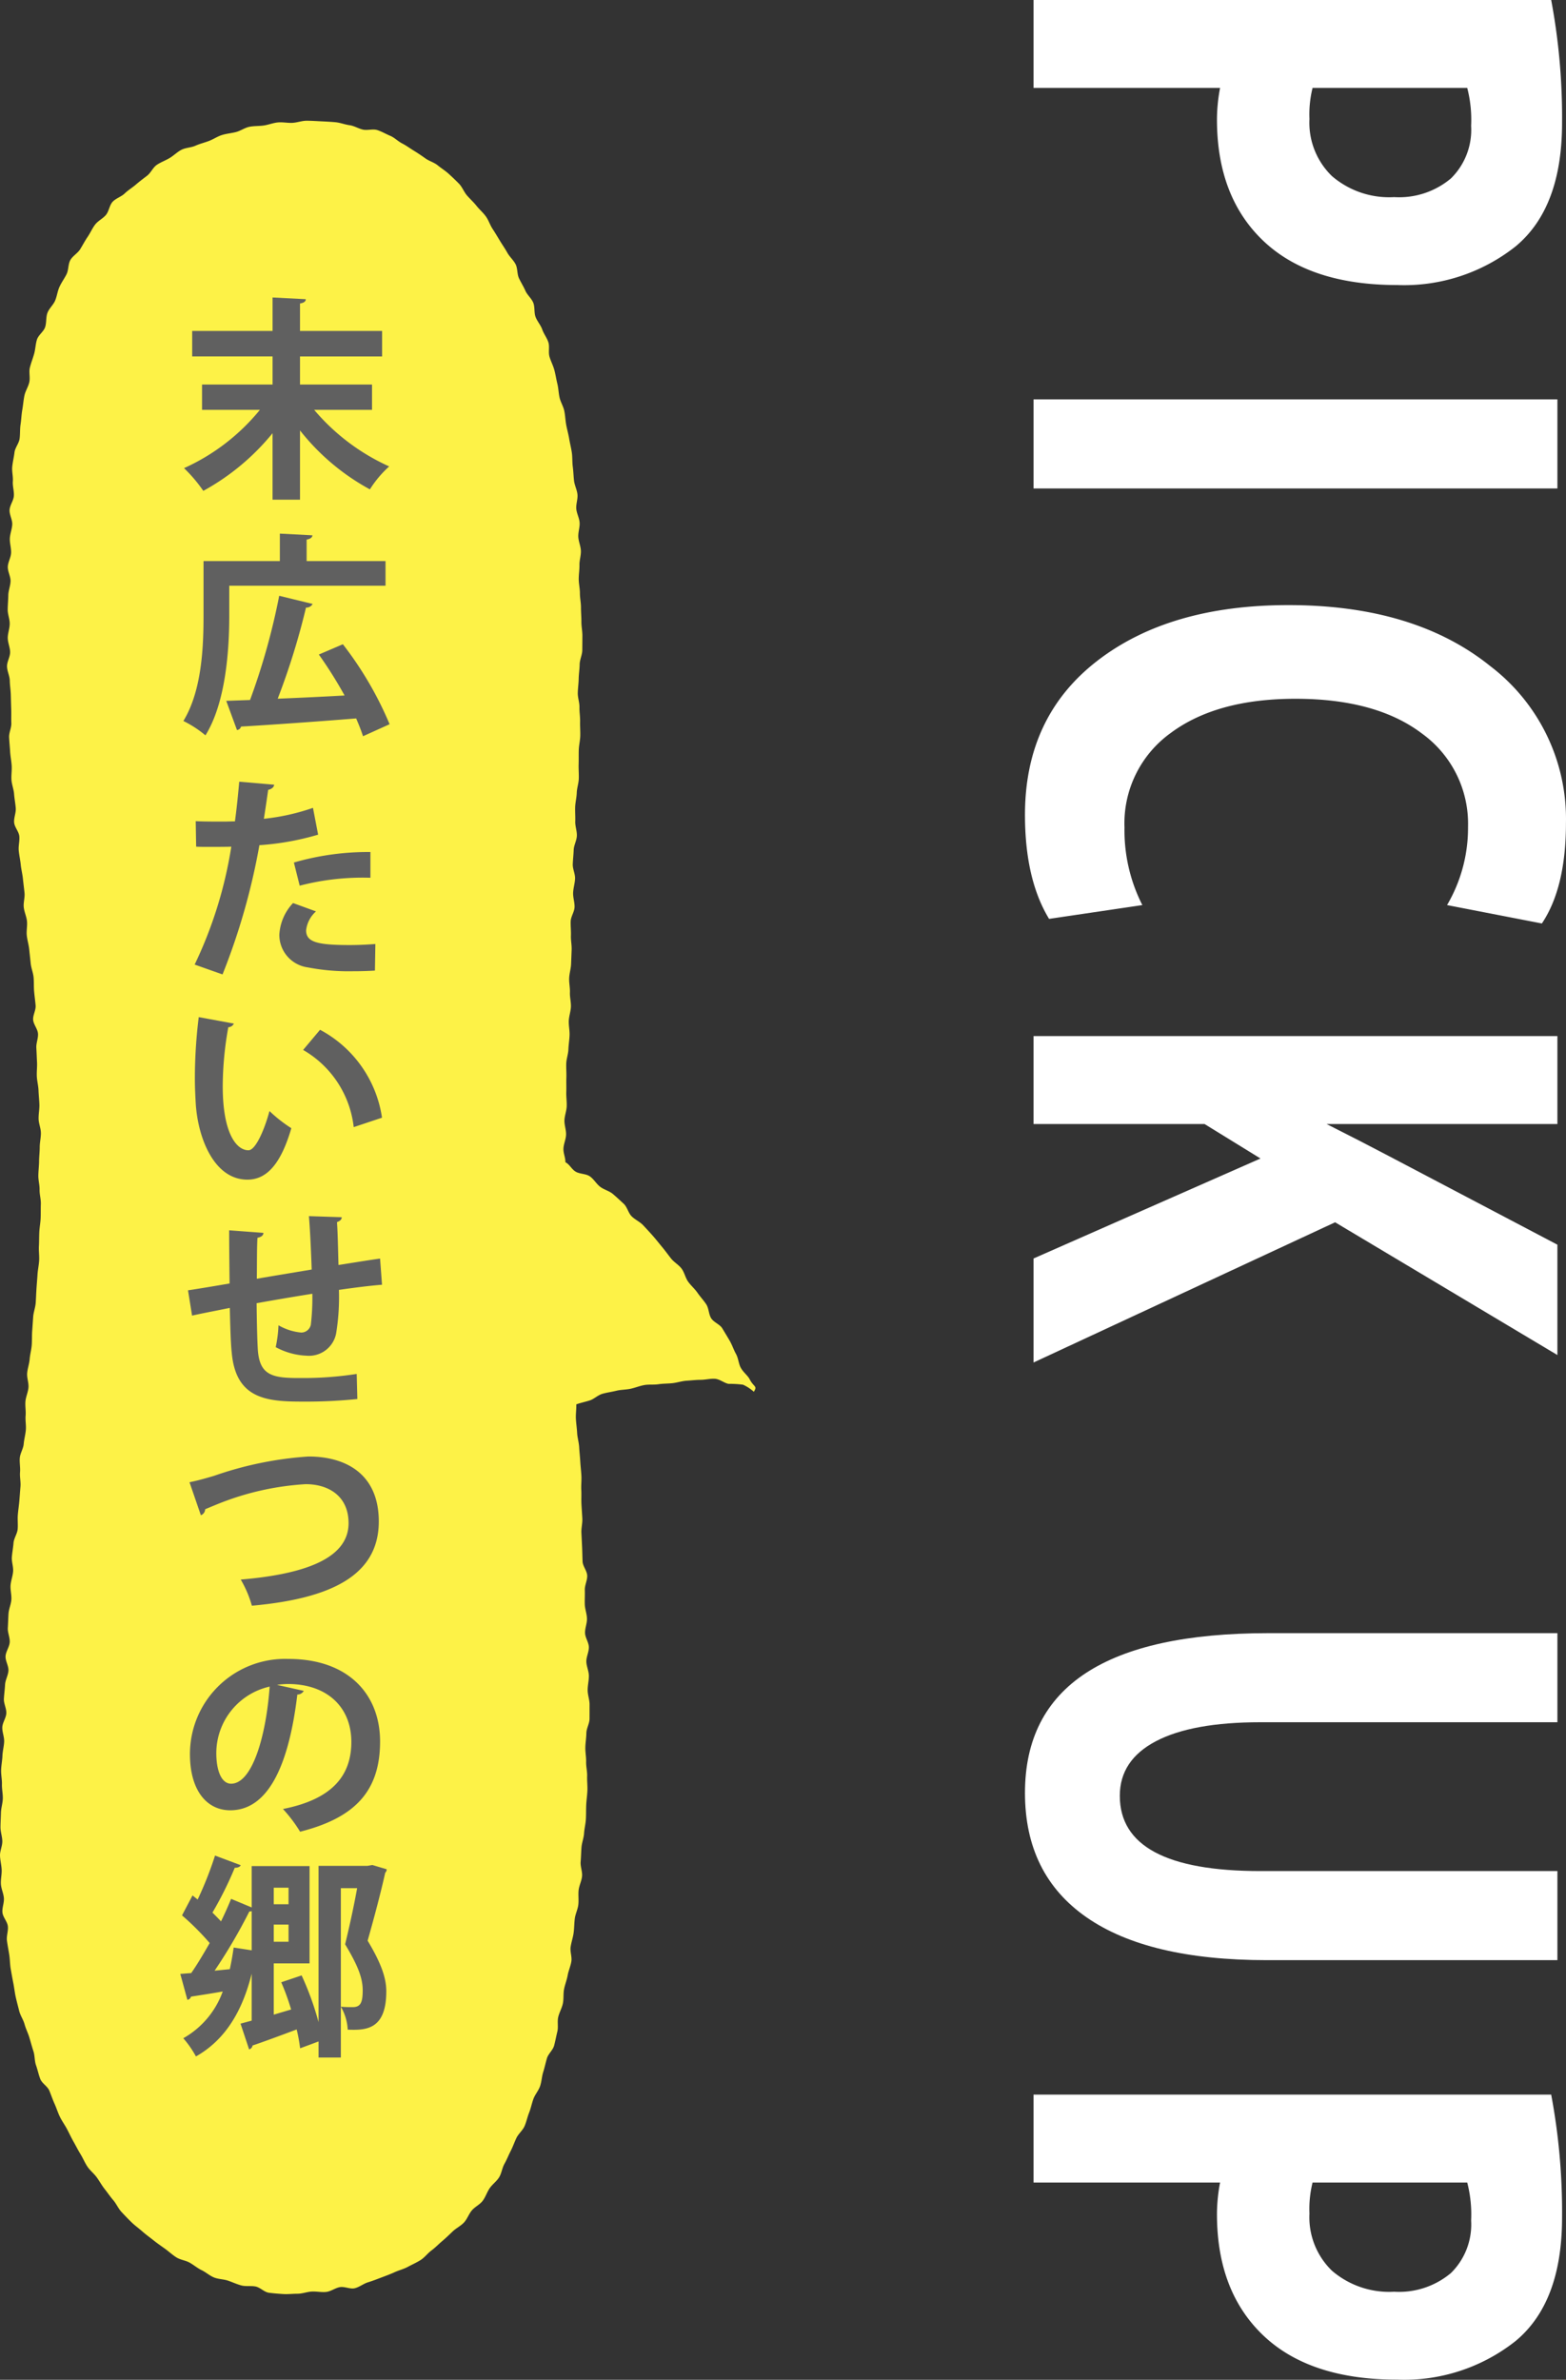 <svg xmlns="http://www.w3.org/2000/svg" id="&#x30EC;&#x30A4;&#x30E4;&#x30FC;_1" data-name="&#x30EC;&#x30A4;&#x30E4;&#x30FC; 1" viewBox="0 0 153.385 233.062"><rect x="0" y="0" width="153.385" height="233.062" fill="#333333" stroke="none"/><path d="M101.231,0h50.703a62.199,62.199,0,0,1,1.065,12.043q0,8.329-4.567,12.101a17.574,17.574,0,0,1-11.572,3.771q-8.565,0-13.113-4.318-4.548-4.321-4.549-11.89a16.579,16.579,0,0,1,.305-3.096H101.231ZM143.712,8.61H128.562a10.743,10.743,0,0,0-.305,3.039,7.275,7.275,0,0,0,2.208,5.601,8.594,8.594,0,0,0,6.09,2.054,7.886,7.886,0,0,0,5.558-1.829,6.663,6.663,0,0,0,1.979-5.149,12.453,12.453,0,0,0-.381-3.715Z" transform="translate(0 0)" fill="#fff"></path><path d="M152.544,39.113V47.837h-51.312V39.113Z" transform="translate(0 0)" fill="#fff"></path><path d="M111.889,88.639l-9.136,1.351q-2.36-3.883-2.36-10.187,0-9.596,7.062-15.069,7.061-5.474,18.747-5.474,12.334,0,19.756,5.967a18.821,18.821,0,0,1,7.423,15.363q0,6.333-2.36,9.85l-9.287-1.801a14.908,14.908,0,0,0,2.055-7.654,10.897,10.897,0,0,0-4.491-9.131q-4.493-3.419-12.409-3.42-7.729,0-12.238,3.363a10.897,10.897,0,0,0-4.511,9.244A16.156,16.156,0,0,0,111.889,88.639Z" transform="translate(0 0)" fill="#fff"></path><path d="M101.231,101.469h51.312v8.611H129.932q3.463,1.745,6.129,3.152l16.482,8.666v10.807l-21.773-13.001-29.539,13.732V123.25l22.23-9.793-5.481-3.377h-16.749Z" transform="translate(0 0)" fill="#fff"></path><path d="M152.544,159.942V168.666h-29.082q-6.7,0-10.24,1.857-3.539,1.857-3.54,5.346,0,7.374,13.78,7.373h29.082v8.724H124.07q-11.61,0-17.643-4.192-6.034-4.194-6.034-12.186,0-15.645,23.829-15.646Z" transform="translate(0 0)" fill="#fff"></path><path d="M101.231,205.135h50.703a62.199,62.199,0,0,1,1.065,12.043q0,8.329-4.567,12.101a17.574,17.574,0,0,1-11.572,3.771q-8.565,0-13.113-4.318-4.548-4.321-4.549-11.89a16.579,16.579,0,0,1,.305-3.096H101.231Zm42.48,8.61H128.562a10.743,10.743,0,0,0-.305,3.039,7.275,7.275,0,0,0,2.208,5.601,8.594,8.594,0,0,0,6.09,2.054,7.886,7.886,0,0,0,5.558-1.829,6.663,6.663,0,0,0,1.979-5.149,12.453,12.453,0,0,0-.381-3.715Z" transform="translate(0 0)" fill="#fff"></path><path d="M.938,49.95c-.023.467.281.945.261,1.404-.021.468-.217.923-.235,1.381-.018.468.14.937.124,1.396-.016.468-.31.923-.323,1.381-.013.468.278.939.268,1.398-.01.468-.213.928-.22,1.386-.008.469-.053.932-.058,1.391-.005.469.199.933.197,1.392-.002.47-.192.934-.191,1.394.001.47.226.932.23,1.392.004.469-.31.937-.303,1.396.007.469.259.928.269,1.387.01.469.087.929.101,1.388.013.468.024.93.04,1.388.017.468-.007.931.012,1.389.02.467-.241.942-.218,1.4.023.467.074.929.099,1.386.026.467.125.925.153,1.383.029.467-.052.937-.021,1.394.032.466.222.918.256,1.375.035.468.127.926.164,1.386.037.467-.198.953-.158,1.412.04.466.466.894.508,1.353.042.465-.101.943-.057,1.401.044.464.151.919.196,1.377.046.463.167.916.213,1.374.047.464.109.925.156,1.385.048.463-.122.947-.074,1.406.048.462.267.905.315,1.364.048.462-.065.939-.018,1.399.048.46.191.909.238,1.369.047.459.1.917.145,1.376.045.458.24.902.284,1.361.043.457.011.923.052,1.383.041.457.107.914.146,1.374.039.457-.278.945-.242,1.406.036.458.442.889.475,1.352.033.458-.191.936-.162,1.4.029.459.041.921.067,1.386.025.459-.042.925-.02,1.392.021.458.147.913.165,1.378.017.46.072.922.086,1.391.013.46-.086.926-.077,1.395.009.463.22.922.225,1.386.005.463-.115.926-.115,1.39 0.0.462-.06.924-.063,1.388-.004.462-.066.923-.073,1.387-.008.462.133.927.122,1.391-.011.461.139.927.124,1.39-.015.46-.001.924-.019,1.386-.018.46-.111.919-.132,1.382-.021.46-.013.923-.037,1.386-.023.46.047.927.021,1.389-.026.46-.132.917-.16,1.379-.028.459-.071.92-.101,1.383-.03.459-.043.922-.075,1.385-.032.459-.215.91-.248,1.373-.033.459-.062.92-.097,1.383-.034.459-.009.925-.045,1.387-.036.459-.166.913-.203,1.375-.037.459-.206.909-.244,1.372-.037.459.165.94.127,1.403-.038.459-.258.905-.296,1.368-.038.459.057.932.017,1.395-.039.459.062.932.022,1.396-.039.459-.171.913-.21,1.376-.039.459-.343.899-.382,1.362-.039.46.063.933.024,1.397-.039.46.08.935.042,1.399-.038.46-.07.922-.108,1.387-.038.46-.112.919-.15,1.384-.037.46.022.93-.015,1.395-.037.46-.371.899-.407,1.364-.036.461-.127.919-.163,1.384-.035.458.157.936.123,1.399-.034.459-.217.909-.25,1.372-.033.459.111.933.079,1.397-.032.46-.248.909-.279,1.373-.031.46-.038.924-.068,1.389-.03.461.215.941.186,1.406-.028.461-.381.905-.408,1.37-.027.461.308.946.282,1.412-.026.462-.307.912-.331,1.378-.024.462-.091.925-.114,1.392-.023.46.259.937.237,1.402-.021.461-.373.91-.393,1.376-.02.462.199.937.181,1.403-.018.463-.151.924-.168,1.391-.017.462-.113.923-.129,1.389-.015.463.095.933.081,1.401-.014.463.097.931.085,1.398s-.174.933-.184,1.405c-.01.467-.041.93-.044,1.391-.003.467.175.929.179,1.39.005.467-.237.935-.225,1.395.012.467.142.927.162,1.388.02.467-.103.938-.075,1.399.028.466.255.916.292,1.375.037.466-.186.952-.141,1.411.046.466.477.888.53,1.347.054.465-.151.959-.089,1.417.063.464.154.922.226,1.378.073.463.063.937.144,1.392.082.461.161.922.252,1.374.092.459.139.927.239,1.377.102.457.227.908.338,1.356.112.454.405.859.526,1.304.123.451.342.87.473,1.311.134.448.252.894.395,1.332.145.444.103.949.257,1.382.156.44.248.905.413,1.334.168.436.709.719.886,1.143.18.432.324.869.513,1.288.193.426.325.872.528,1.285.206.42.482.795.697,1.202.219.414.41.833.638,1.232.232.406.436.821.677,1.211.246.398.419.836.675,1.218.26.389.645.682.915,1.054.275.378.494.788.779,1.149.29.367.549.751.848,1.099.304.355.49.814.804,1.149.32.341.643.681.973,1.002.335.326.721.599,1.066.903.35.31.731.581,1.091.868.365.291.749.555,1.123.823.379.272.723.597,1.111.844.393.25.904.297,1.306.521.406.227.762.538,1.177.738.419.202.781.537,1.208.712.43.176.932.165,1.37.313.44.148.862.35,1.309.469.447.12.942.016,1.396.106.454.09.848.55,1.307.611.458.06.933.097,1.396.127.46.03.936-.031,1.401-.031.475,0,.939-.188,1.398-.212.473-.025.952.086,1.41.037.471-.051.892-.394,1.346-.471.466-.079,1.001.214,1.45.109.46-.107.858-.447,1.3-.581.451-.137.883-.308,1.316-.472.44-.167.877-.325,1.298-.519.426-.196.896-.307,1.304-.529.411-.224.851-.414,1.243-.664.394-.251.684-.66,1.06-.937.375-.276.696-.617,1.054-.918.356-.299.685-.622,1.024-.945.336-.32.785-.53,1.105-.873.317-.339.469-.824.77-1.183.297-.355.78-.566,1.062-.941.279-.37.42-.844.685-1.232.261-.382.677-.67.924-1.069.244-.393.291-.908.522-1.318.228-.403.395-.838.61-1.255.212-.411.361-.851.562-1.276.198-.418.613-.739.801-1.17.185-.425.275-.892.45-1.328.172-.43.256-.895.418-1.335.16-.435.501-.808.652-1.252.149-.439.164-.924.304-1.372.139-.441.234-.896.365-1.346.129-.445.585-.802.706-1.254.12-.448.202-.911.315-1.366.111-.45-.019-.961.085-1.417.103-.452.358-.874.455-1.332.096-.454.029-.944.118-1.403.088-.456.27-.896.353-1.357.082-.457.286-.897.361-1.359.075-.459-.14-.965-.07-1.428.069-.46.228-.907.292-1.371.064-.461.057-.932.115-1.396.058-.462.293-.904.346-1.369.053-.463-.02-.941.028-1.406.048-.464.294-.909.337-1.375.043-.464-.176-.953-.137-1.418.039-.465.046-.932.08-1.398.034-.466.224-.92.254-1.386.03-.466.152-.927.178-1.394.026-.467.012-.936.034-1.403.023-.467.095-.933.114-1.399.019-.468-.041-.938-.025-1.405.016-.468-.112-.94-.099-1.407.012-.469-.087-.938-.077-1.405.009-.469.094-.934.1-1.401.006-.469.307-.934.31-1.401.003-.469.002-.938.003-1.405.001-.469-.184-.937-.186-1.404-.002-.47.124-.939.119-1.404-.004-.47-.24-.935-.247-1.4-.007-.47.255-.942.246-1.407-.009-.47-.363-.93-.374-1.394-.011-.47.202-.943.189-1.406-.013-.47-.199-.931-.214-1.395-.015-.47.019-.938.002-1.4-.017-.47.253-.948.235-1.41-.019-.471-.434-.921-.454-1.383-.02-.471-.025-.938-.046-1.4-.022-.472-.046-.938-.068-1.399-.023-.472.113-.947.089-1.407-.024-.473-.061-.939-.085-1.399-.025-.473.009-.942-.016-1.399-.026-.475.036-.946.011-1.403-.027-.476-.086-.941-.112-1.397-.027-.476-.081-.94-.107-1.394-.027-.479-.175-.939-.199-1.392-.026-.48-.098-.942-.121-1.39-.024-.483.057-.963.038-1.407.365-.143.838-.234,1.335-.393.405-.13.776-.52,1.251-.653.422-.117.888-.179,1.353-.293.434-.106.914-.092,1.375-.191.443-.095.881-.277,1.341-.361.45-.082.932-.015,1.39-.083.457-.068.923-.056,1.38-.105.463-.051.913-.209,1.369-.238.47-.03.935-.086,1.388-.089.474-.003.953-.132,1.4-.101.479.034.902.418,1.337.496a10.247,10.247,0,0,1,1.409.082,4.09,4.09,0,0,1,1.06.694c.382-.594-.007-.44-.416-1.24-.181-.354-.618-.659-.873-1.134-.204-.379-.22-.908-.468-1.35-.217-.387-.36-.852-.61-1.28-.227-.389-.473-.795-.726-1.212-.237-.39-.827-.578-1.086-.987-.246-.388-.22-.965-.485-1.367-.254-.386-.585-.734-.856-1.128-.263-.383-.636-.697-.914-1.084-.272-.379-.359-.902-.645-1.282-.281-.374-.737-.62-1.031-.993-.291-.368-.566-.751-.868-1.115-.301-.361-.59-.736-.903-1.09-.312-.354-.633-.701-.956-1.045-.323-.345-.793-.543-1.127-.875-.336-.334-.435-.912-.781-1.231-.349-.322-.697-.651-1.056-.955-.362-.307-.878-.423-1.25-.708-.377-.29-.625-.758-1.012-1.023-.392-.268-.984-.218-1.386-.457-.408-.244-.591-.716-1.008-.926.012-.461-.202-.848-.19-1.316.013-.462.243-.92.257-1.387.013-.462-.172-.933-.158-1.4.014-.462.207-.921.222-1.388.015-.463-.058-.93-.042-1.397.015-.461-.008-.925.008-1.39.016-.461-.027-.927-.011-1.391.016-.462.194-.919.211-1.384.017-.462.096-.924.113-1.389.017-.463-.093-.931-.076-1.396.017-.463.19-.921.208-1.386.018-.463-.114-.933-.096-1.399.018-.464-.093-.933-.075-1.399.018-.463.17-.922.188-1.386q.027-.695.055-1.393c.018-.464-.088-.933-.07-1.398s-.041-.933-.023-1.398c.018-.465.36-.918.378-1.383.018-.465-.159-.938-.141-1.404.018-.466.173-.926.191-1.392.018-.466-.242-.942-.225-1.408.017-.466.074-.931.09-1.397.017-.467.295-.923.311-1.389.017-.467-.175-.94-.158-1.406.016-.467-.024-.935-.009-1.401.016-.467.141-.93.156-1.395.015-.467.186-.929.2-1.394.015-.467-.029-.935-.015-1.4.014-.467-0-.934.013-1.399.013-.467.133-.93.146-1.395.013-.467-.029-.934-.017-1.398.012-.467-.073-.935-.063-1.399.011-.467-.173-.936-.163-1.399.01-.467.081-.93.089-1.393.009-.469.087-.934.094-1.399.007-.468.252-.931.258-1.394.006-.468.006-.933.01-1.396.005-.467-.1-.932-.097-1.393.003-.469-.043-.935-.042-1.398.001-.467-.104-.93-.104-1.389-0-.467-.111-.929-.114-1.388-.002-.463.078-.923.069-1.381-.009-.463.158-.928.142-1.386-.016-.463-.231-.914-.254-1.372-.023-.463.158-.934.128-1.391-.03-.462-.289-.904-.326-1.361-.037-.461.16-.941.116-1.396-.045-.461-.284-.898-.336-1.353-.052-.46-.064-.921-.123-1.374-.06-.459-.026-.928-.093-1.38-.068-.458-.184-.905-.26-1.356-.076-.456-.205-.9-.289-1.349-.085-.455-.096-.92-.188-1.368-.093-.453-.362-.864-.463-1.309-.102-.451-.109-.919-.219-1.362-.111-.449-.176-.906-.295-1.346-.121-.447-.344-.86-.473-1.297-.131-.444.029-.975-.11-1.409-.141-.442-.451-.825-.6-1.256-.152-.438-.493-.801-.653-1.228-.163-.434-.055-.969-.226-1.391-.174-.43-.587-.755-.77-1.171-.186-.425-.433-.812-.628-1.223-.199-.419-.124-.967-.331-1.372-.212-.413-.589-.733-.81-1.13-.226-.406-.49-.779-.725-1.168-.24-.397-.471-.789-.721-1.168-.255-.388-.391-.851-.656-1.219-.271-.378-.633-.68-.915-1.036-.288-.365-.632-.671-.93-1.014-.305-.351-.467-.824-.782-1.15-.323-.334-.662-.65-.995-.958-.341-.315-.741-.557-1.091-.844-.359-.294-.834-.416-1.203-.679-.377-.27-.745-.518-1.133-.756-.395-.242-.754-.51-1.159-.718-.411-.211-.744-.57-1.165-.745-.425-.177-.831-.421-1.266-.56-.437-.14-.962.055-1.409-.047-.446-.101-.854-.37-1.309-.431-.459-.062-.912-.249-1.384-.292-.462-.042-.936-.066-1.408-.088-.464-.022-.938-.056-1.41-.056-.465-.001-.932.184-1.403.206-.465.021-.944-.085-1.413-.041-.464.044-.915.231-1.381.299-.461.067-.943.036-1.405.128-.457.091-.866.4-1.323.516-.451.115-.924.151-1.373.292-.444.139-.838.417-1.279.583-.435.164-.889.273-1.32.465-.425.189-.948.183-1.368.399-.413.213-.755.569-1.162.81-.399.237-.854.398-1.246.663-.384.26-.582.781-.958,1.068-.368.281-.734.555-1.093.865-.351.302-.755.541-1.097.87-.333.321-.856.467-1.18.814-.315.338-.354.928-.66,1.293-.297.354-.774.569-1.061.948-.279.369-.466.811-.734,1.204-.261.381-.474.797-.724,1.202-.243.393-.732.65-.964,1.065-.225.402-.16.969-.376,1.393-.209.411-.487.792-.686,1.224-.193.419-.241.904-.425,1.342-.178.426-.586.764-.755,1.209-.163.432-.077.957-.231,1.407-.15.437-.658.763-.799,1.217-.137.441-.146.93-.274,1.388-.124.445-.301.885-.417,1.347-.112.448.047.967-.057,1.431-.101.452-.389.869-.482,1.336-.091.454-.125.925-.208,1.393-.08.456-.091.928-.164,1.398-.071.458-.033.934-.096,1.405-.062.459-.447.882-.502,1.354-.053.461-.173.924-.219,1.398-.045.462.098.948.06,1.422-.037.464.132.946.101,1.421C1.331,49.024.961,49.475.938,49.95Z" transform="translate(0 0)" fill="#fdf247"></path><path d="M31.159,81.742a26.297,26.297,0,0,1-5.752,1.029,64.38,64.38,0,0,1-3.611,12.66l-2.73-.966A41.582,41.582,0,0,0,22.656,82.918c-.336.021-1.827.021-2.226.021-.441,0-.861,0-1.218-.021l-.042-2.498c.672.041,1.764.041,2.771.041.336,0,.714-.021,1.07-.021.168-1.218.315-2.667.42-3.884l3.423.293c-.021.252-.272.441-.588.504-.104.756-.272,1.891-.42,2.835A21.387,21.387,0,0,0,30.655,79.117ZM36.723,95.054c-.65.042-1.386.063-2.142.063a21.162,21.162,0,0,1-4.451-.379,3.214,3.214,0,0,1-2.771-3.191A4.91,4.91,0,0,1,28.703,88.439l2.247.819a2.925,2.925,0,0,0-.967,1.848c0,1.155,1.071,1.448,4.283,1.448.84,0,1.723-.041,2.499-.104Zm-7.937-10.582A26.064,26.064,0,0,1,36.282,83.443v2.52a24.444,24.444,0,0,0-6.928.776Z" transform="translate(0 0)" fill="#606060"></path><path d="M22.908,100.244a.624.624,0,0,1-.546.356,32.937,32.937,0,0,0-.546,5.774c0,4.619,1.344,6.277,2.52,6.277.714,0,1.596-2.1,2.058-3.842a13.771,13.771,0,0,0,2.142,1.68c-1.008,3.443-2.372,5.039-4.304,5.039-3.255,0-4.851-4.053-5.061-7.475-.042-.756-.084-1.575-.084-2.436a49.073,49.073,0,0,1,.378-6.006Zm11.737,10.141a10.008,10.008,0,0,0-4.955-7.559l1.658-1.974a11.672,11.672,0,0,1,6.068,8.608Z" transform="translate(0 0)" fill="#606060"></path><path d="M37.417,125.82c-1.092.084-2.625.273-4.221.504a21.95,21.95,0,0,1-.273,4.263,2.702,2.702,0,0,1-2.855,2.184,6.911,6.911,0,0,1-3.064-.84,12.157,12.157,0,0,0,.272-2.142,5.427,5.427,0,0,0,2.226.714.965.965,0,0,0,.945-.776,22.764,22.764,0,0,0,.146-3.023c-1.974.314-3.926.65-5.459.924.021,1.889.062,3.736.126,4.66.168,1.932.966,2.562,3.023,2.646.315.021.714.021,1.155.021a34.162,34.162,0,0,0,5.5-.399l.063,2.457a49.725,49.725,0,0,1-5.291.252c-3.485,0-6.614-.189-7.013-4.809-.105-.965-.146-2.624-.189-4.367-1.217.252-2.896.567-3.695.756l-.398-2.477c.966-.147,2.625-.42,4.073-.672-.021-1.807-.042-3.822-.042-5.207l3.359.252c-.021.252-.189.398-.588.482-.062,1.029-.042,2.604-.062,4.01,1.574-.272,3.506-.588,5.375-.902-.063-1.722-.147-3.758-.273-5.229l3.213.105c0,.21-.127.357-.463.482.084,1.219.105,2.814.147,4.199,1.47-.23,2.981-.482,4.073-.629Z" transform="translate(0 0)" fill="#606060"></path><path d="M18.561,145.162c.631-.126,1.281-.294,2.415-.63a34.95,34.95,0,0,1,9.238-1.89c3.653,0,6.887,1.701,6.887,6.361,0,5.334-4.767,7.559-12.43,8.252a10.775,10.775,0,0,0-1.092-2.562c6.761-.567,10.562-2.268,10.562-5.522,0-2.666-1.975-3.82-4.199-3.82a27.216,27.216,0,0,0-8.314,1.826c-.483.189-1.029.42-1.533.63a.648.648,0,0,1-.42.588Z" transform="translate(0 0)" fill="#606060"></path><path d="M29.753,165.595a.698.698,0,0,1-.63.356c-.86,7.182-2.96,11.338-6.571,11.338-2.289,0-3.947-1.932-3.947-5.5a9.322,9.322,0,0,1,9.316-9.328q.16-0.0.32.005c5.941,0,8.986,3.527,8.986,8.083,0,4.935-2.541,7.495-7.832,8.839a13.993,13.993,0,0,0-1.68-2.225c4.787-.945,6.698-3.234,6.698-6.572,0-3.381-2.352-5.669-6.215-5.669a8.858,8.858,0,0,0-1.071.084Zm-3.338-.42a6.693,6.693,0,0,0-5.229,6.509c0,1.764.525,3.002,1.449,3.002,2.057,0,3.422-4.598,3.779-9.511Z" transform="translate(0 0)" fill="#606060"></path><path d="M36.471,182.648l1.406.42a.457.457,0,0,1-.146.336c-.42,1.889-1.029,4.199-1.722,6.655,1.323,2.204,1.827,3.653,1.827,4.955,0,3.821-2.059,3.821-3.779,3.759a4.865,4.865,0,0,0-.672-2.247c.461.042.881.042,1.154.042.798,0,.986-.482.986-1.658,0-1.155-.44-2.373-1.721-4.494.482-1.994.881-3.863,1.176-5.5H33.386v16.586H31.202v-1.574l-1.807.672a15.875,15.875,0,0,0-.336-1.848c-1.616.609-3.212,1.197-4.324,1.574a.452.452,0,0,1-.336.379l-.84-2.52,1.092-.295V193.293c-.903,3.633-2.562,6.467-5.459,8.104a10.027,10.027,0,0,0-1.239-1.784,8.563,8.563,0,0,0,3.863-4.578c-1.196.211-2.31.379-3.107.504a.448.448,0,0,1-.356.315l-.693-2.54,1.07-.084c.588-.84,1.197-1.869,1.807-2.939a25.432,25.432,0,0,0-2.709-2.709l1.029-1.953.504.399a35.247,35.247,0,0,0,1.7-4.304l2.52.944c-.084.168-.294.252-.588.252a35.434,35.434,0,0,1-2.184,4.388c.294.295.588.588.84.861.378-.777.714-1.533.987-2.205l2.016.84V182.753h5.668v9.532H26.813v5.018l1.701-.504a23.344,23.344,0,0,0-.967-2.666l1.995-.672a28.495,28.495,0,0,1,1.659,4.577V182.732H35.989ZM22.509,192.852c.147-.672.273-1.385.379-2.12l1.764.272v-3.842a.746.746,0,0,1-.231.042,53.109,53.109,0,0,1-3.401,5.795Zm5.754-7.979H26.813v1.617h1.449Zm-1.449,5.291h1.449v-1.68H26.813Z" transform="translate(0 0)" fill="#606060"></path><path d="M30.77,40.136a20.823,20.823,0,0,0,7.349,5.543,10.737,10.737,0,0,0-1.89,2.247,22.195,22.195,0,0,1-6.845-5.774v6.782h-2.688V42.425a22.982,22.982,0,0,1-6.782,5.648A14.533,14.533,0,0,0,18.025,45.847a20.359,20.359,0,0,0,7.433-5.711H19.789V37.659h6.908V34.908H18.823V32.41h7.874V29.134l3.254.168c0,.21-.168.357-.567.42v2.688h8.041v2.499h-8.041v2.75h7.055v2.478Z" transform="translate(0 0)" fill="#606060"></path><path d="M22.455,57.362v2.918c0,3.38-.336,8.524-2.331,11.737a10.63,10.63,0,0,0-2.163-1.407c1.827-2.981,1.974-7.328,1.974-10.33v-5.333h7.475v-2.688l3.191.168c-.021.21-.168.336-.567.42v2.1h7.727v2.415ZM33.583,63.094a34.633,34.633,0,0,1,4.577,7.832l-2.604,1.176c-.168-.525-.399-1.113-.672-1.743-4.157.336-8.44.63-11.275.798a.444.444,0,0,1-.399.336l-1.05-2.855,2.331-.084A66.108,66.108,0,0,0,27.347,58.349l3.275.798a.697.697,0,0,1-.651.357,69.873,69.873,0,0,1-2.771,8.923c2.058-.084,4.325-.189,6.551-.315a41.972,41.972,0,0,0-2.52-4.01Z" transform="translate(0 0)" fill="#606060"></path></svg>